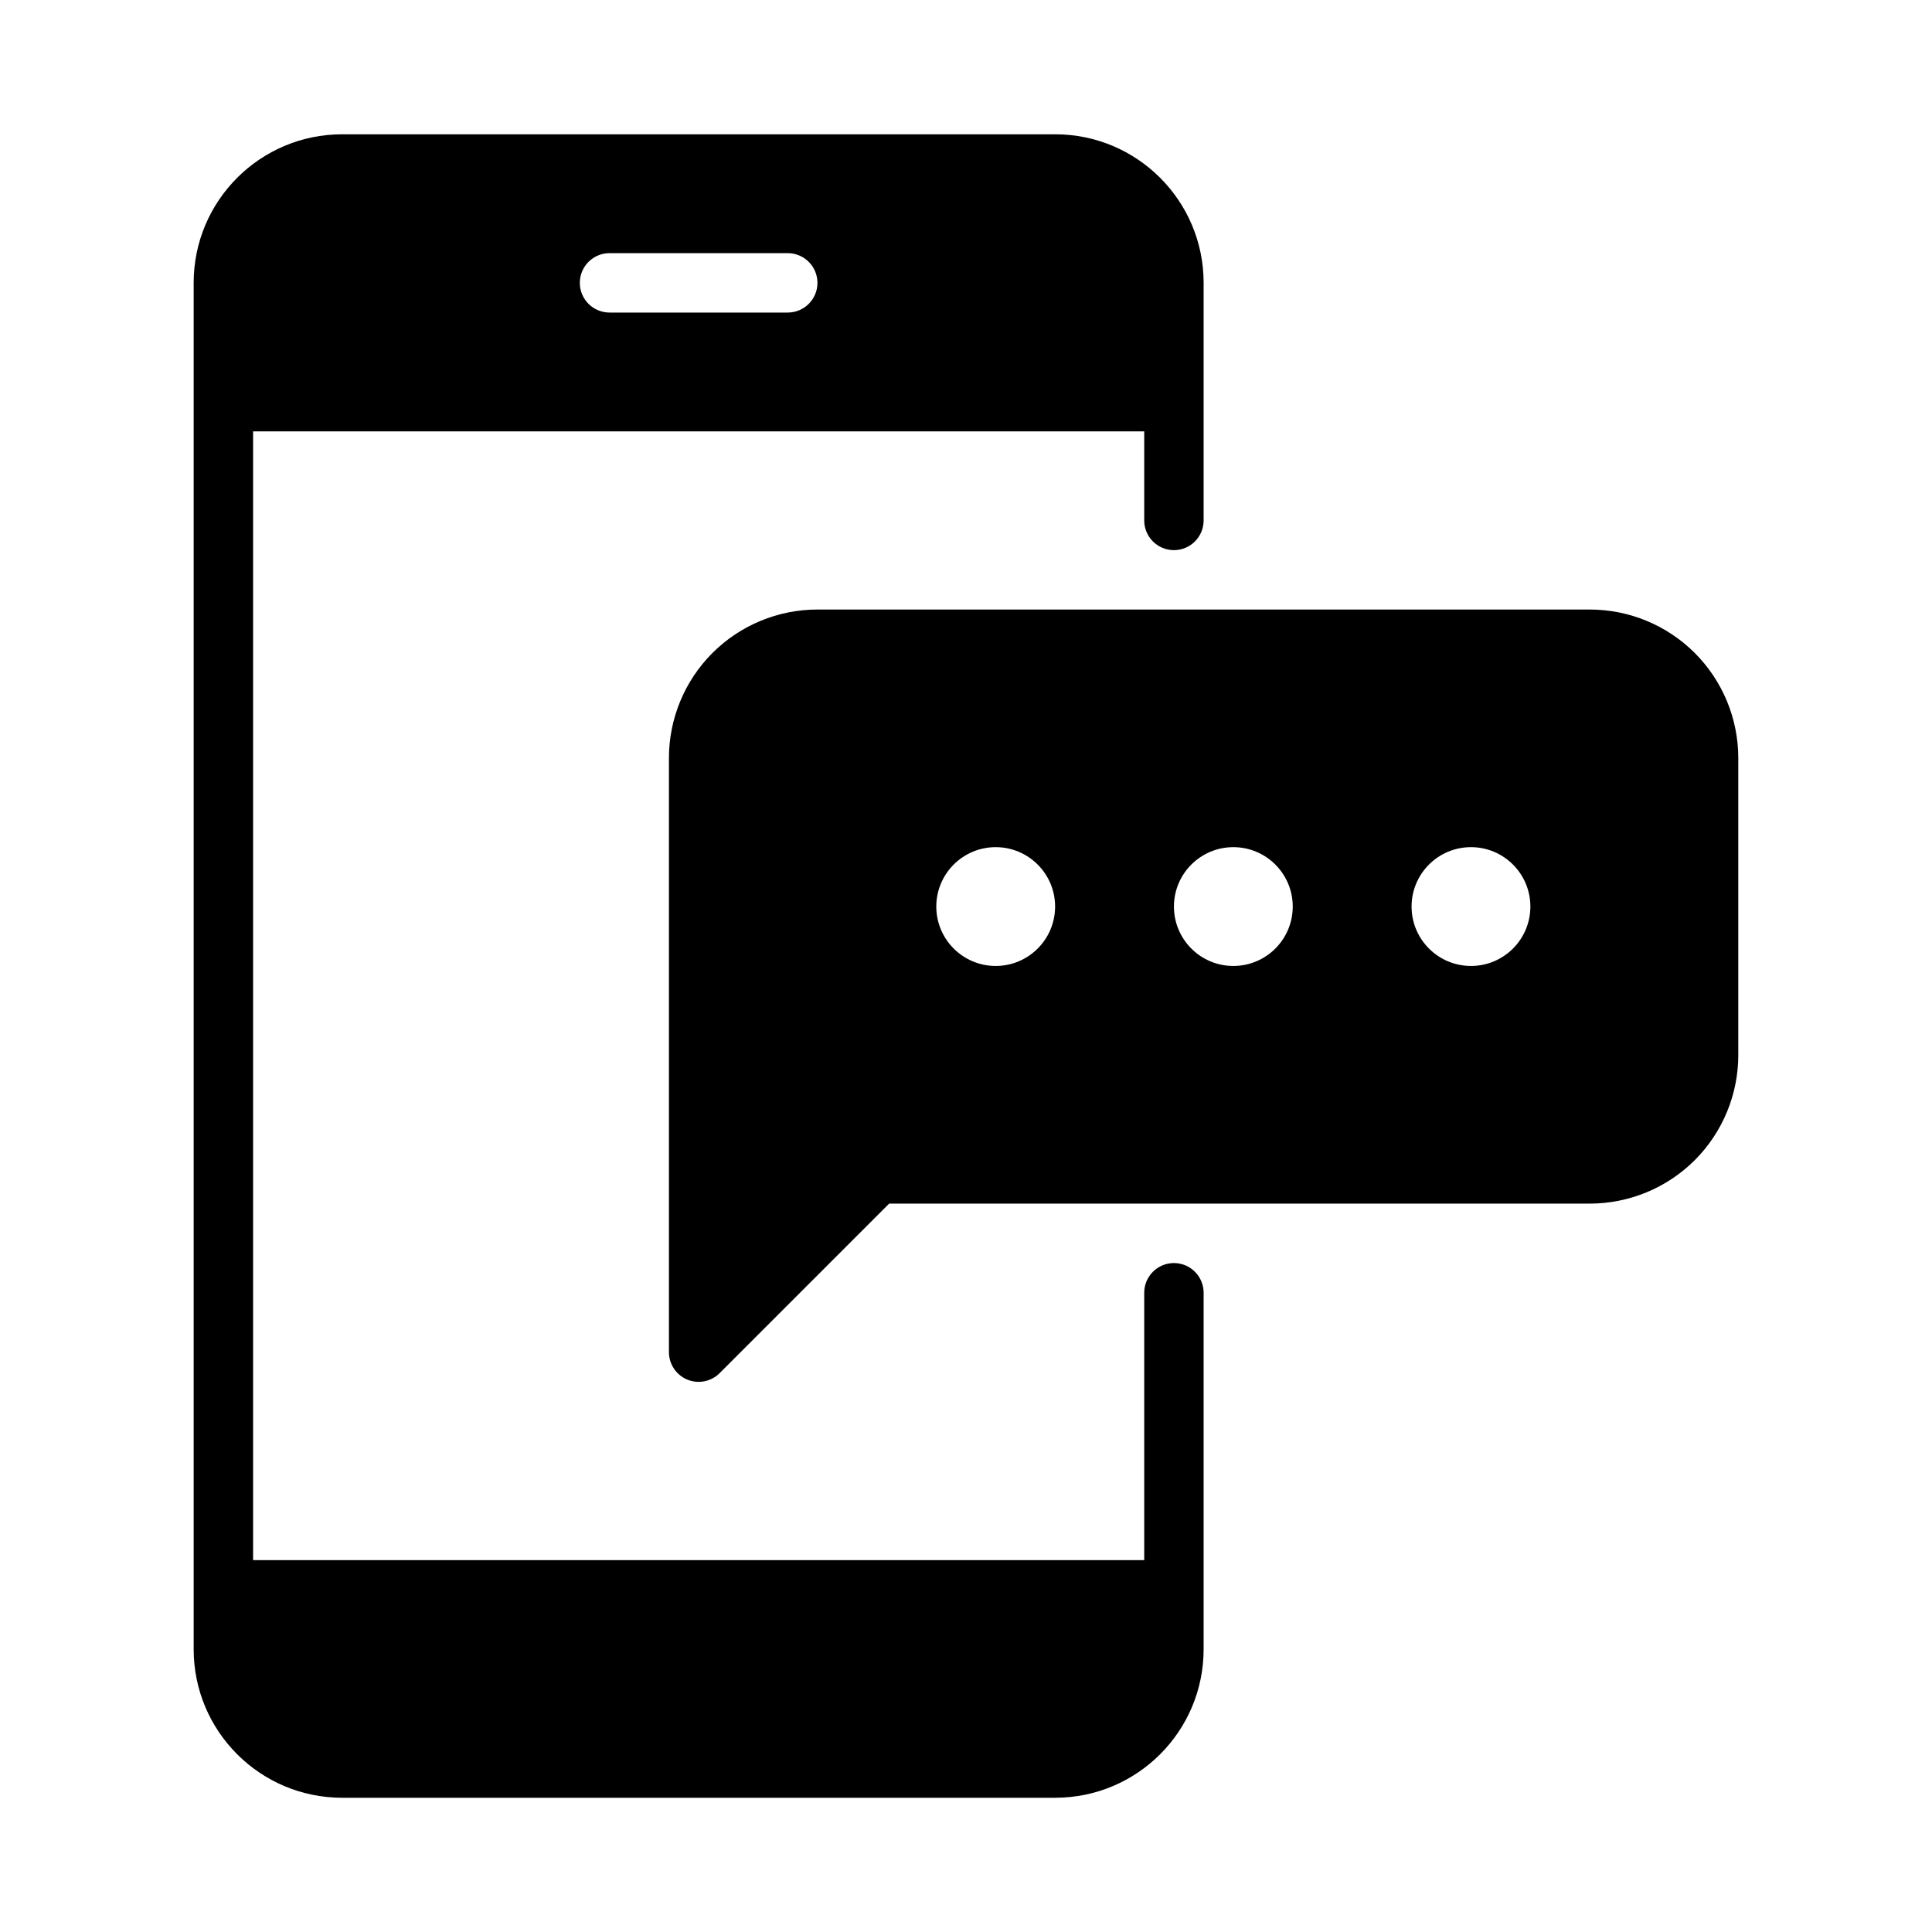 <?xml version="1.0" encoding="UTF-8"?>
<!-- Uploaded to: ICON Repo, www.svgrepo.com, Generator: ICON Repo Mixer Tools -->
<svg fill="#000000" width="800px" height="800px" version="1.1" viewBox="144 144 512 512" xmlns="http://www.w3.org/2000/svg">
 <g fill-rule="evenodd">
  <path d="m379.64 462.97-44.926 44.926c-2.25 2.25-5.637 2.93-8.582 1.707-2.938-1.219-4.856-4.094-4.856-7.273v-157.44c0-10.438 4.148-20.453 11.523-27.836 7.383-7.375 17.398-11.523 27.836-11.523h204.67c10.438 0 20.453 4.148 27.836 11.523 7.375 7.383 11.523 17.398 11.523 27.836v78.719c0 10.438-4.148 20.453-11.523 27.836-7.383 7.375-17.398 11.523-27.836 11.523zm28.23-94.465c8.691 0 15.742 7.055 15.742 15.742 0 8.691-7.055 15.742-15.742 15.742-8.691 0-15.742-7.055-15.742-15.742 0-8.691 7.055-15.742 15.742-15.742zm62.977 0c8.691 0 15.742 7.055 15.742 15.742 0 8.691-7.055 15.742-15.742 15.742-8.691 0-15.742-7.055-15.742-15.742 0-8.691 7.055-15.742 15.742-15.742zm62.977 0c8.691 0 15.742 7.055 15.742 15.742 0 8.691-7.055 15.742-15.742 15.742-8.691 0-15.742-7.055-15.742-15.742 0-8.691 7.055-15.742 15.742-15.742z"/>
  <path d="m447.23 557.45v-70.855c0-4.344 3.527-7.871 7.871-7.871s7.871 3.527 7.871 7.871v94.473c0 21.742-17.625 39.359-39.359 39.359h-188.93c-21.734 0-39.359-17.617-39.359-39.359v-362.12c0-21.734 17.625-39.359 39.359-39.359h188.93c21.734 0 39.359 17.625 39.359 39.359v62.977c0 4.344-3.527 7.871-7.871 7.871s-7.871-3.527-7.871-7.871v-23.609h-236.16v299.14zm-141.7-330.62h47.23c4.344 0 7.871-3.527 7.871-7.871s-3.527-7.871-7.871-7.871h-47.23c-4.344 0-7.871 3.527-7.871 7.871s3.527 7.871 7.871 7.871z"/>
 </g>
</svg>